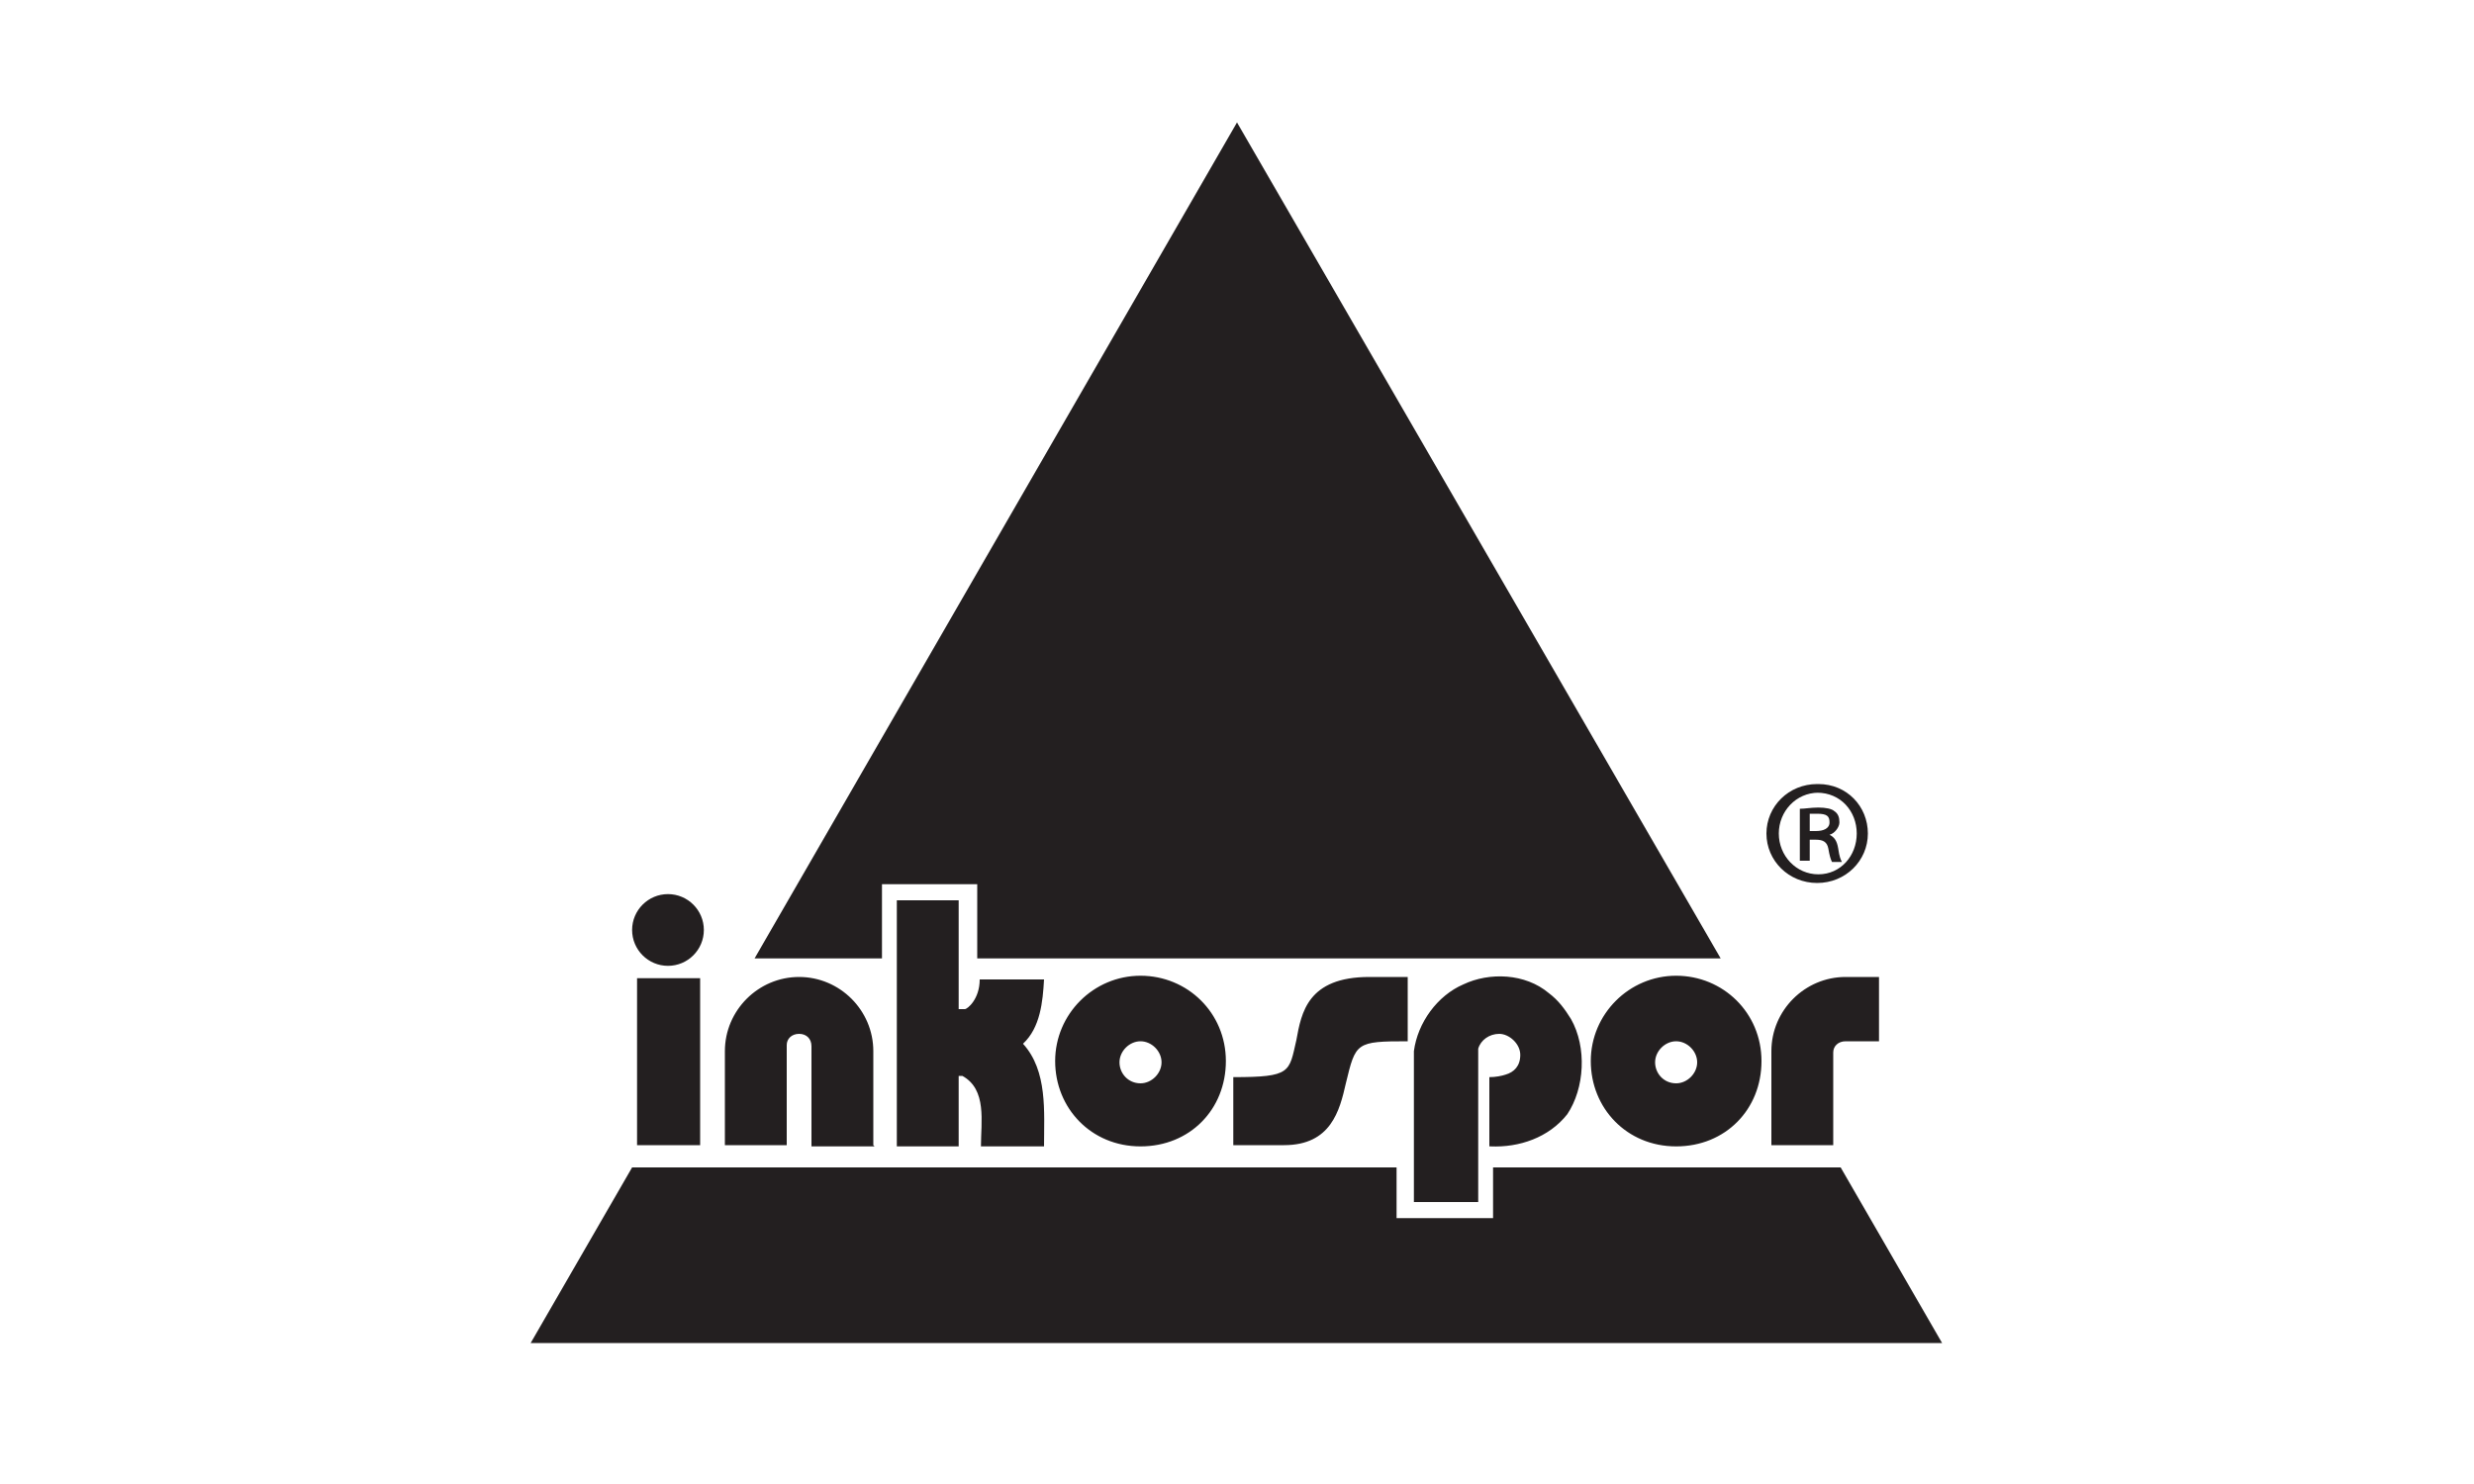 <?xml version="1.0" encoding="UTF-8"?> <svg xmlns="http://www.w3.org/2000/svg" id="Layer_1" version="1.1" viewBox="0 0 200 120"><defs><style> .st0 { fill: #231f20; } </style></defs><g><polygon class="st0" points="71.3 71.5 79 71.5 79 77.5 139.1 77.5 100 9.9 61 77.5 71.3 77.5 71.3 71.5"></polygon><polygon class="st0" points="148.8 94.4 120.7 94.4 120.7 98.5 112.9 98.5 112.9 94.4 51.1 94.4 42.9 108.6 157 108.6 148.8 94.4"></polygon></g><path class="st0" d="M151.9,84.2v-5.2h-2.7c-3.3,0-6,2.7-6,6v7.6s5,0,5,0v-7.5c0-.5.4-.9,1-.9s2.8,0,2.8,0ZM120.5,92.7c2.3.1,4.7-.7,6.2-2.6,1.4-2.1,1.6-5.4.3-7.7-.5-.8-1-1.5-1.8-2.1-1.9-1.6-4.8-1.7-6.9-.7-2.1.9-3.7,3.1-4,5.4v12.2h5.2v-11.8s0-.3,0-.6c.2-.7.9-1.2,1.7-1.2s1.7.8,1.7,1.7-.5,1.4-1.2,1.6c-.3.1-.8.2-1.3.2v5.6ZM77.6,72.8h-5.1v19.9h5v-5.7s.1,0,.3,0c2,1.1,1.5,3.7,1.5,5.7h5.1c0-2.8.3-6.1-1.7-8.3,1.4-1.3,1.6-3.4,1.7-5.2h-5.2c0,1.6-1,2.4-1.2,2.4-.2,0-.5,0-.5,0v-8.8ZM70.6,92.6v-7.6c0-3.3-2.7-6-6-6s-6,2.7-6,6v7.6s5,0,5,0v-8.1c0-.5.4-.9,1-.9s1,.4,1,1v8.1s5.1,0,5.1,0ZM56.6,92.6h-5.1v-13.5h5.1v13.5ZM51.1,75.2c0-1.6,1.3-2.9,2.9-2.9s2.9,1.3,2.9,2.9-1.3,2.9-2.9,2.9-2.9-1.3-2.9-2.9ZM92.2,78.9c-3.8,0-6.9,3.1-6.9,6.9s2.9,6.9,6.9,6.9,6.9-3,6.9-6.9-3.1-6.9-6.9-6.9ZM92.2,87.6c-1,0-1.7-.8-1.7-1.7s.8-1.7,1.7-1.7,1.7.8,1.7,1.7-.8,1.7-1.7,1.7ZM135.5,78.9c-3.8,0-6.9,3.1-6.9,6.9s2.9,6.9,6.9,6.9,6.9-3,6.9-6.9-3.1-6.9-6.9-6.9ZM135.5,87.6c-1,0-1.7-.8-1.7-1.7s.8-1.7,1.7-1.7,1.7.8,1.7,1.7-.8,1.7-1.7,1.7ZM113.8,79v5.2c-4.2,0-4.2.1-5,3.4-.5,2.2-1.2,5-5,5h-4.1v-5.5c4.7,0,4.5-.4,5.1-3,.4-2.2.9-5.1,5.9-5.1h3.2Z"></path><path class="st0" d="M147,63.4c2.3,0,4,1.8,4,4s-1.8,4-4.1,4-4.1-1.8-4.1-4,1.8-4,4.1-4h0ZM147,64.1c-1.8,0-3.2,1.5-3.2,3.3s1.4,3.3,3.2,3.3c1.8,0,3.1-1.5,3.1-3.3s-1.3-3.3-3.2-3.3h0ZM146.3,69.6h-.8v-4.2c.4,0,.9-.1,1.5-.1s1.1.1,1.3.3c.3.2.4.5.4.9s-.4.9-.8,1h0c.4.2.6.5.7,1.1.1.7.2.9.3,1.1h-.8c-.1-.2-.2-.5-.3-1.1-.1-.5-.4-.7-1-.7h-.5v1.8ZM146.3,67.2h.5c.6,0,1.1-.2,1.1-.7s-.2-.7-1-.7-.5,0-.6,0v1.3Z"></path></svg> 